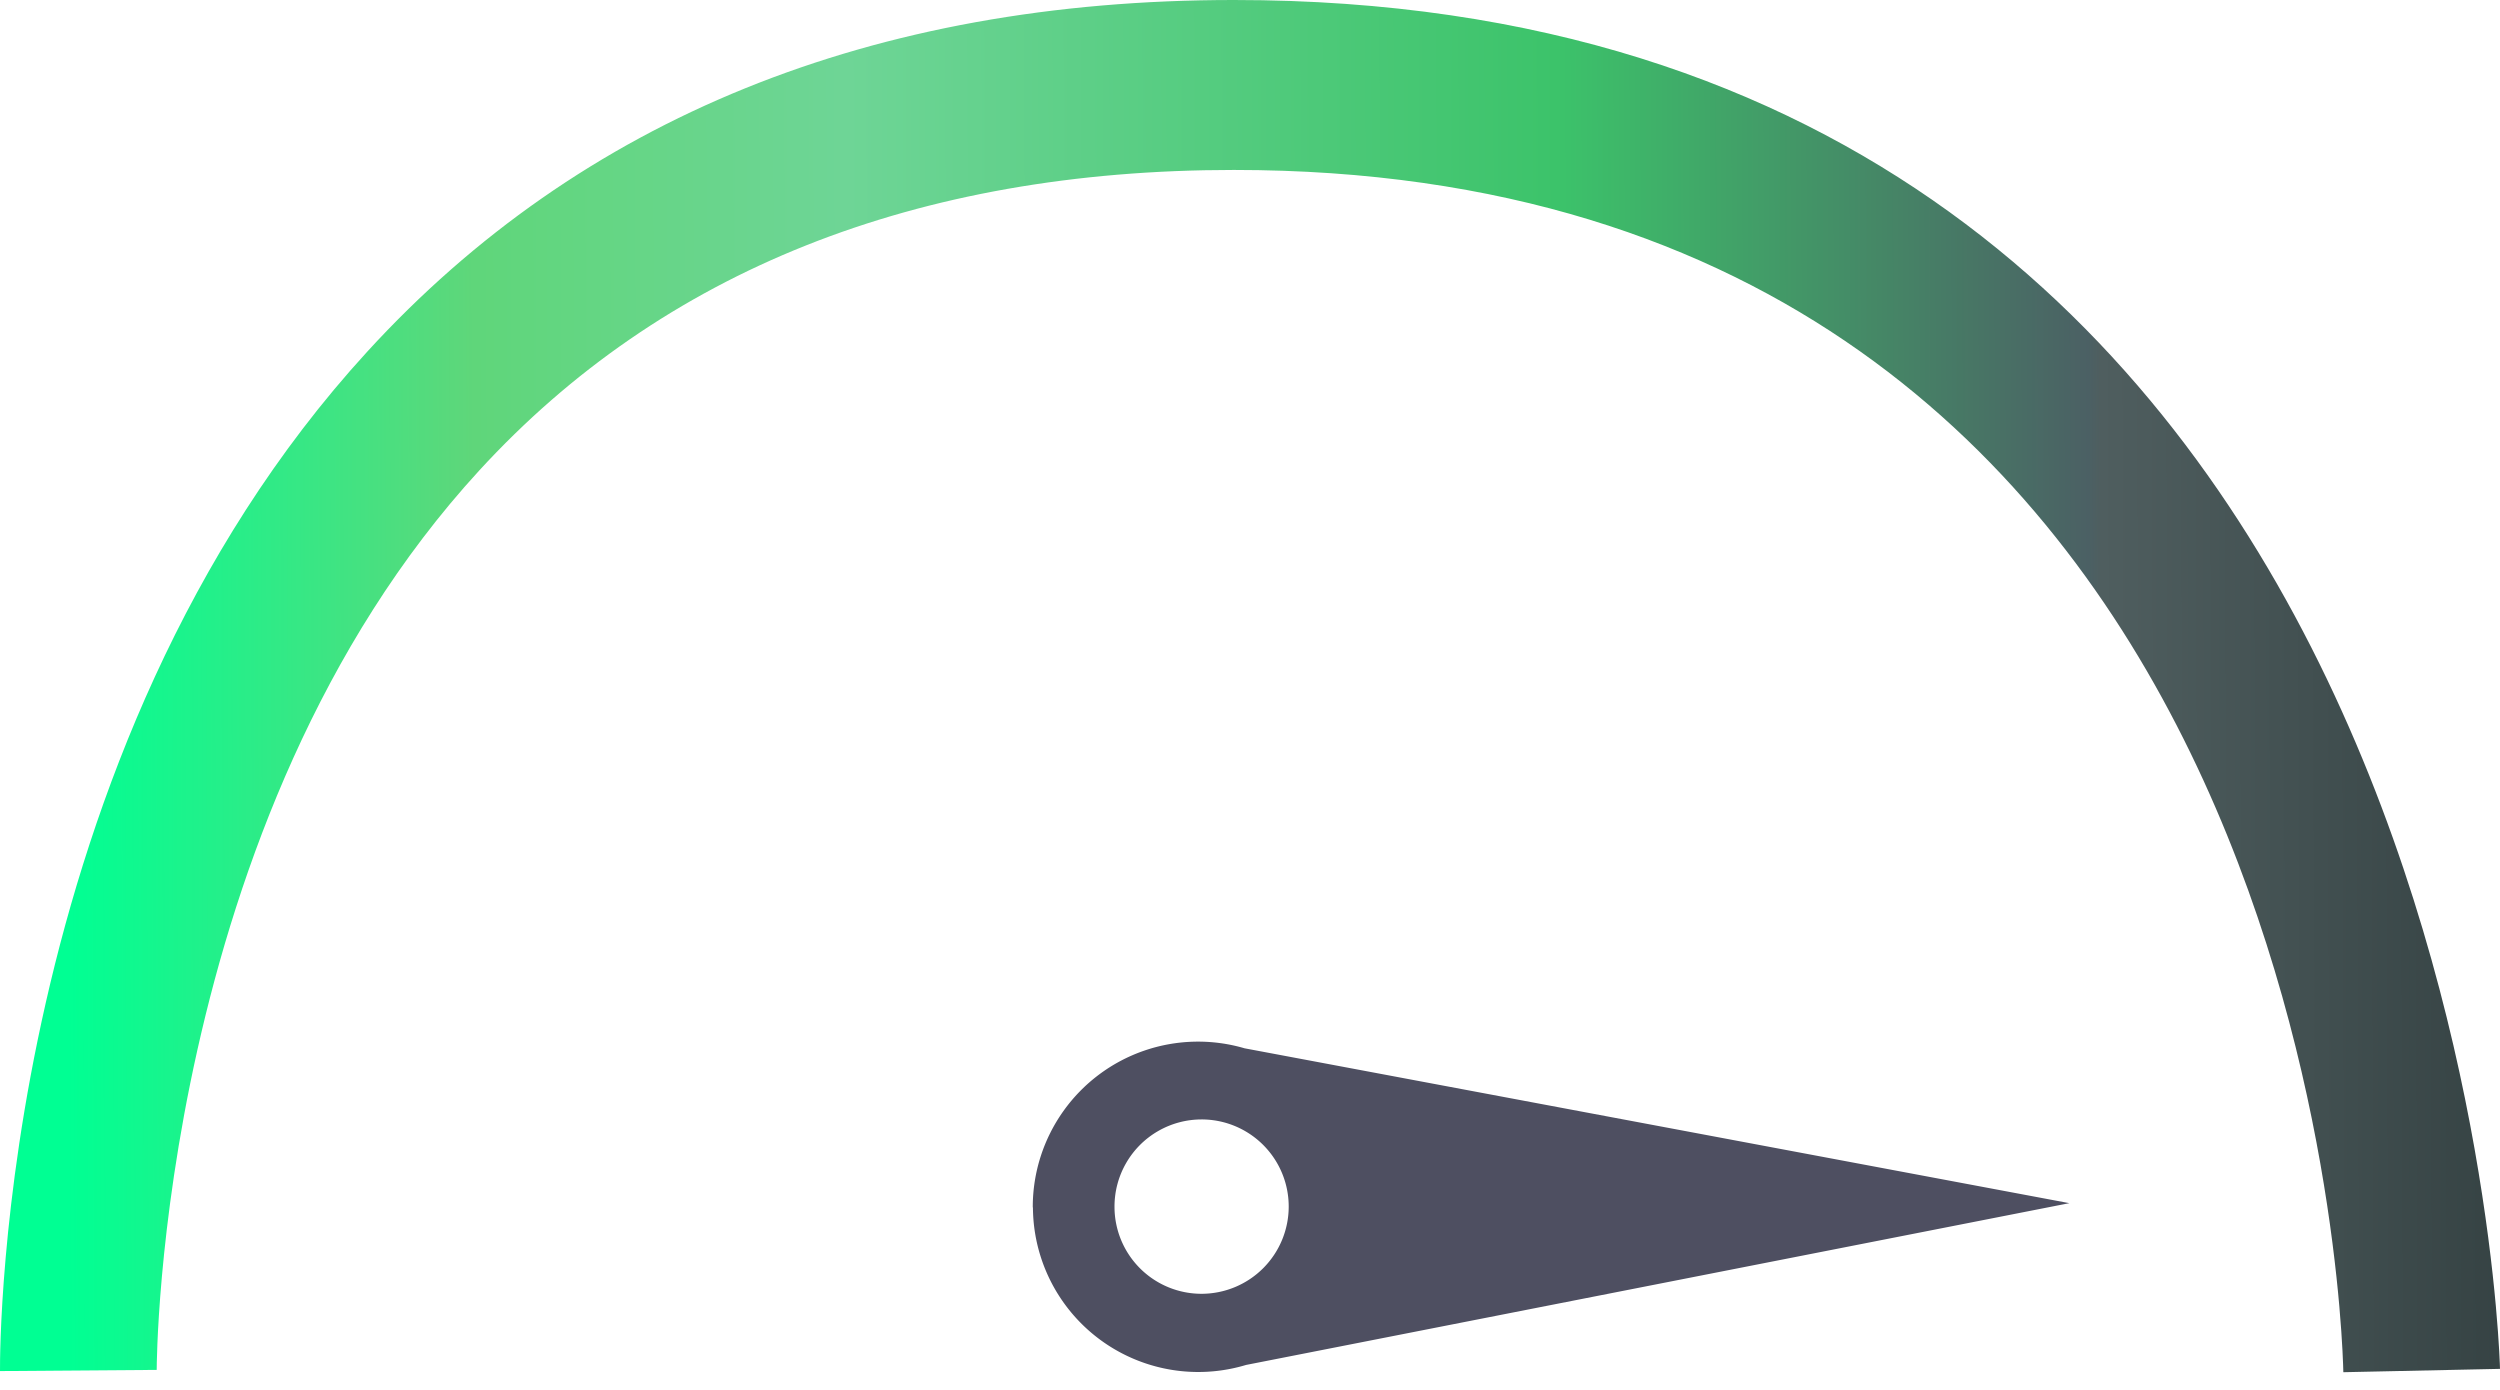 <svg xmlns="http://www.w3.org/2000/svg" xmlns:xlink="http://www.w3.org/1999/xlink" width="74.697" height="41.52" viewBox="0 0 74.697 41.52">
  <defs>
    <linearGradient id="linear-gradient" x1="0.031" y1="0.625" x2="1" y2="0.623" gradientUnits="objectBoundingBox">
      <stop offset="0" stop-color="#00ff93"/>
      <stop offset="0.167" stop-color="#5fd67a"/>
      <stop offset="0.32" stop-color="#6ed596"/>
      <stop offset="0.611" stop-color="#3cc36a"/>
      <stop offset="0.828" stop-color="#4b6064"/>
      <stop offset="0.833" stop-color="#4f5e5f"/>
      <stop offset="1" stop-color="#354243"/>
    </linearGradient>
  </defs>
  <g id="Group_17733" data-name="Group 17733" transform="translate(-473 -360)">
    <path id="Path_17296" data-name="Path 17296" d="M171.87-23.51l4.681-.1c-.007-.409-1.165-40.9-37.83-40.9-10.8,0-19.514,3.535-25.894,10.507-10.974,11.992-10.978,29.711-10.973,30.459l4.682-.035c0-.163.038-16.413,9.639-26.875,5.467-5.958,13.052-8.978,22.545-8.978C170.761-59.432,171.84-24.977,171.87-23.51Z" transform="translate(371.146 424.51)" fill="url(#linear-gradient)"/>
    <path id="Subtraction_18" data-name="Subtraction 18" d="M22367.105,15150.972h-.018a4.939,4.939,0,0,1-4.738-6.328l4.627-24.644,4.834,24.6a4.94,4.94,0,0,1-4.705,6.367Zm-.033-7.647a2.6,2.6,0,0,0,.01,5.205h.012a2.6,2.6,0,0,0,2.59-2.611,2.607,2.607,0,0,0-2.6-2.594Z" transform="translate(15654.83 -21971.027) rotate(90)" fill="#4e4f61" stroke="rgba(0,0,0,0)" stroke-width="1"/>
  </g>
</svg>
